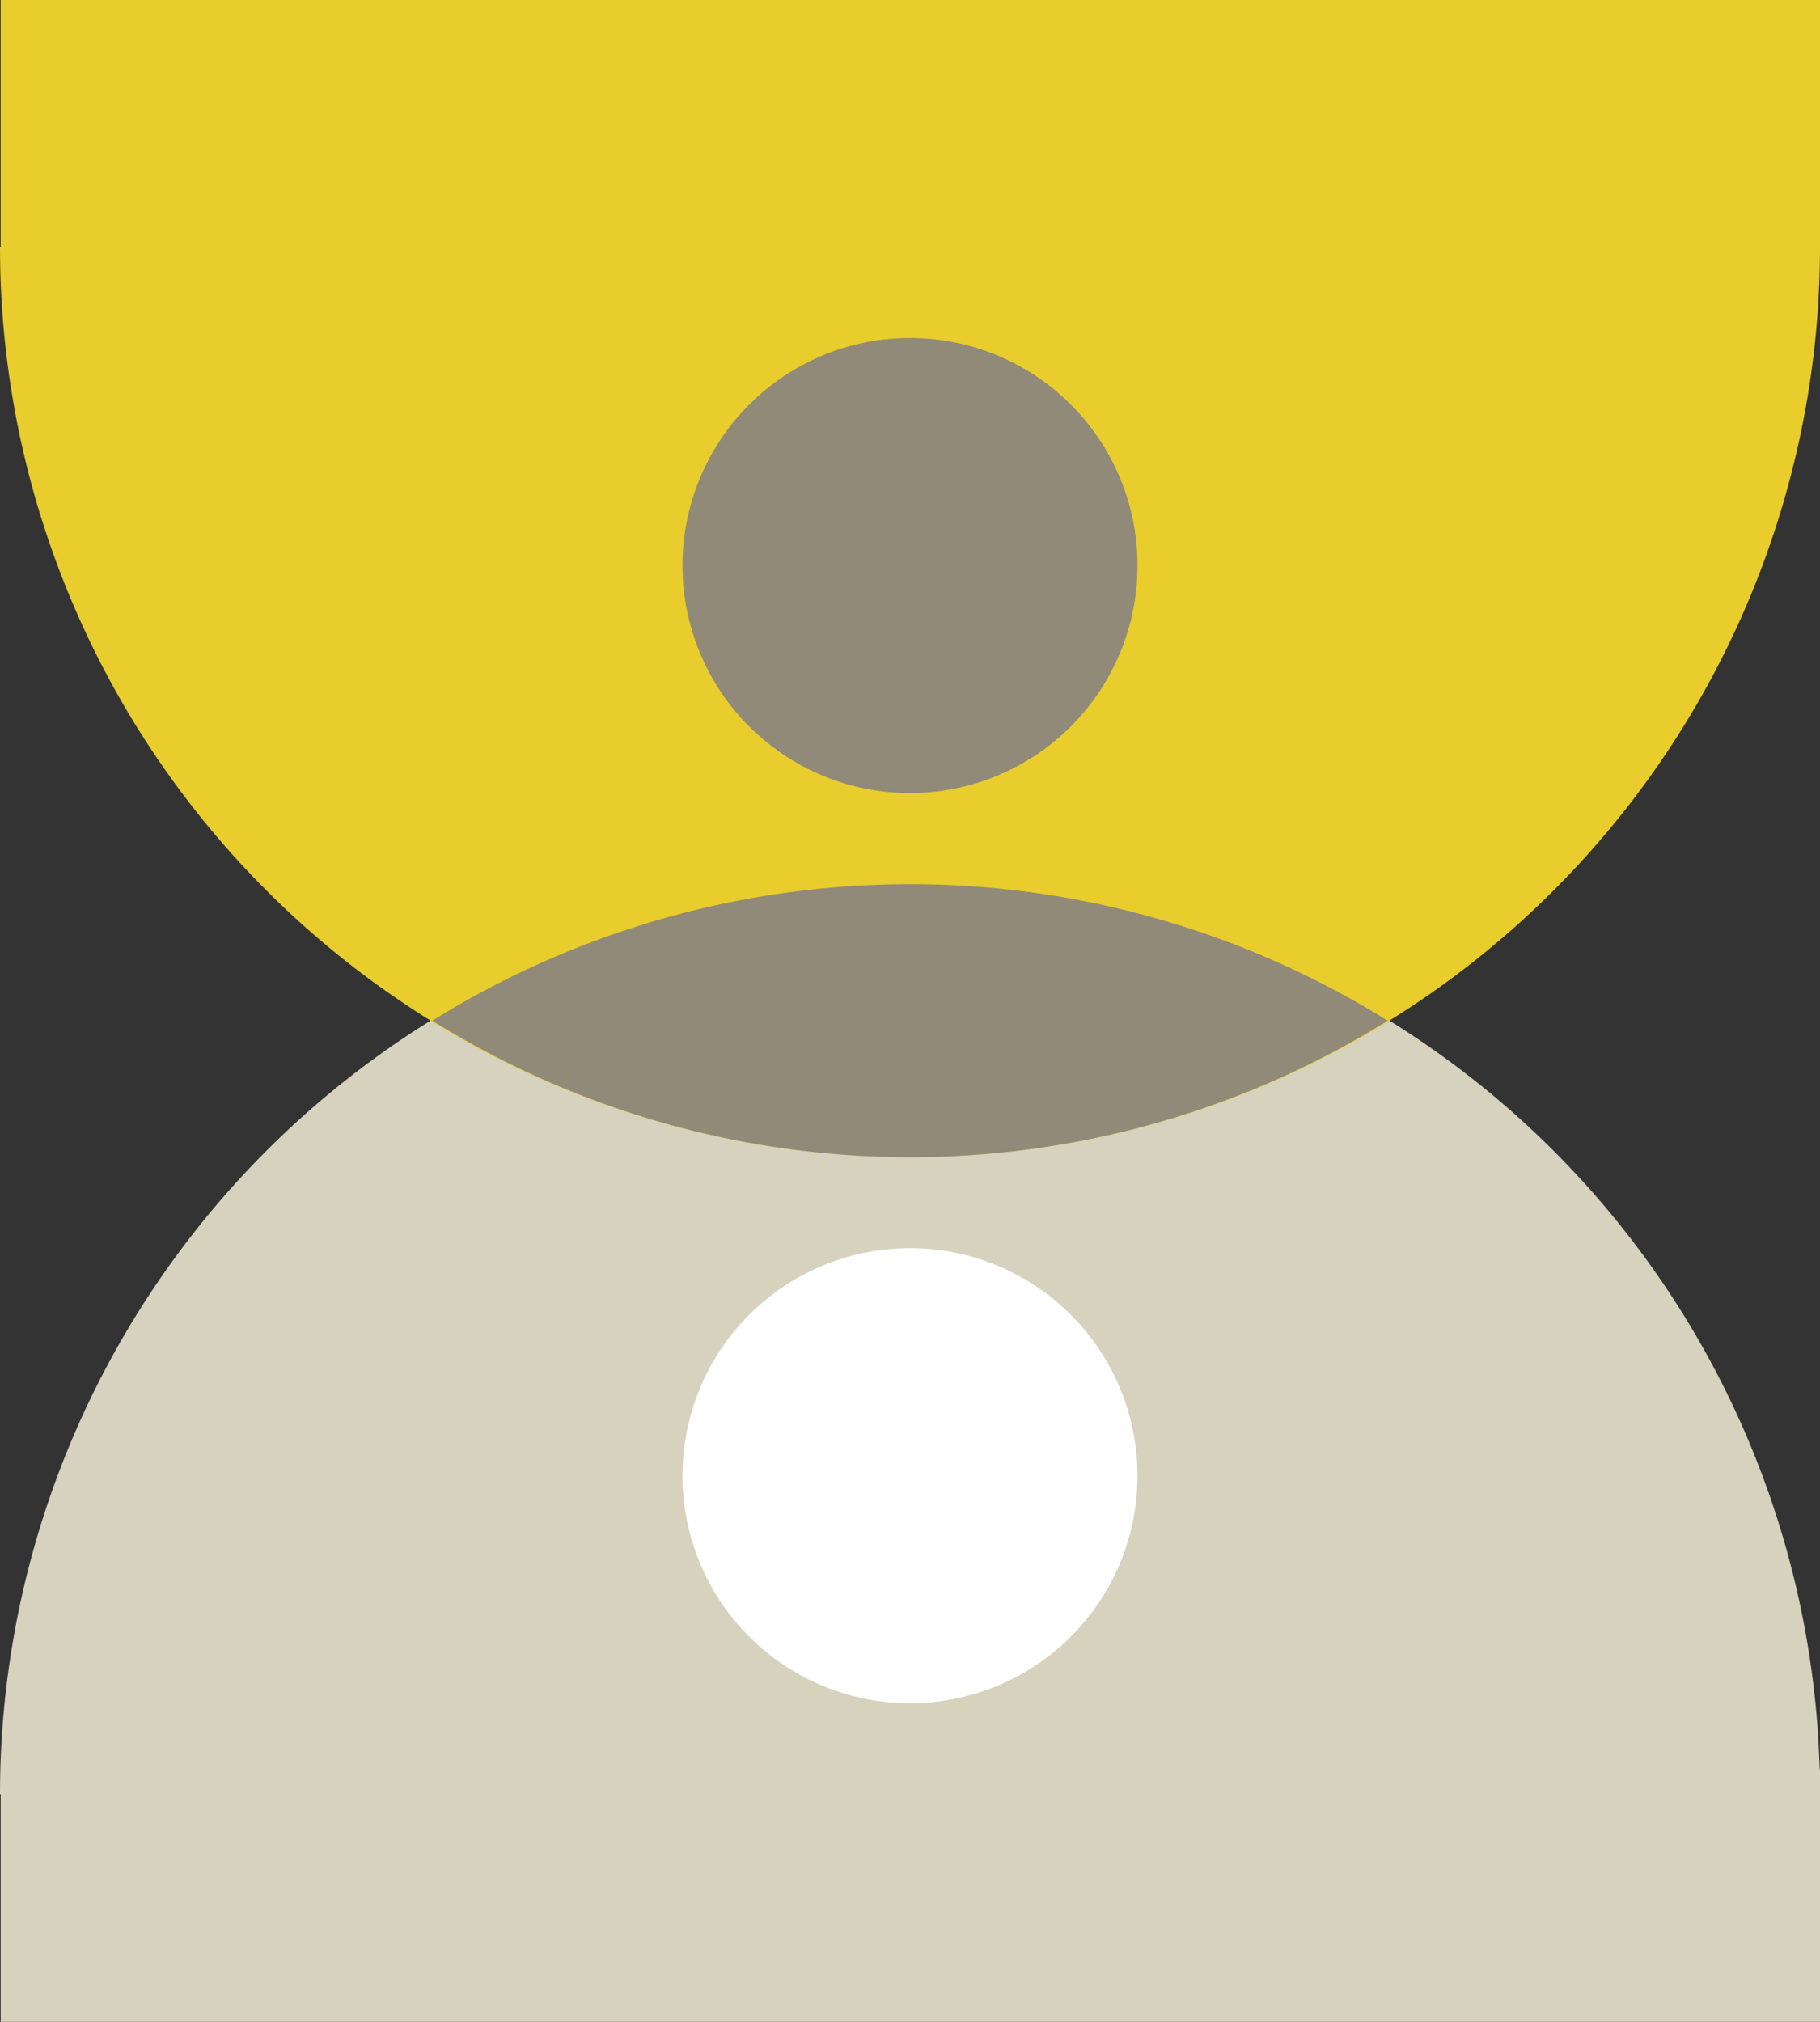 <svg xmlns="http://www.w3.org/2000/svg" width="80" height="88.855" viewBox="0 0 80 88.855"><rect x="0" y="0" width="80" height="88.855" fill="#333333" stroke="none"/><g transform="translate(-215 -1735.615)"><path d="M80,54H0a40,40,0,1,1,80,0" transform="translate(215 1760.47)" fill="#d6d2bd"/><path d="M0,0H80A40,40,0,0,1,0,0" transform="translate(215 1746.47)" fill="#e8cd2d"/><path d="M51.49,20A39.737,39.737,0,0,0,9.5,20,39.74,39.74,0,0,0,30.5,26,39.747,39.747,0,0,0,51.49,20" transform="translate(224.504 1760.472)" fill="#918a79"/><path d="M15,32A10,10,0,1,1,25,42,10,10,0,0,1,15,32" transform="translate(230 1768.47)" fill="#fff"/><path d="M15,12A10,10,0,1,1,25,22,10,10,0,0,1,15,12" transform="translate(230 1748.469)" fill="#918a79"/><rect width="79.97" height="11.107" transform="translate(215.03 1735.615)" fill="#e8cd2d"/><rect width="79.97" height="11.107" transform="translate(215.03 1813.364)" fill="#d6d2bd"/></g></svg>